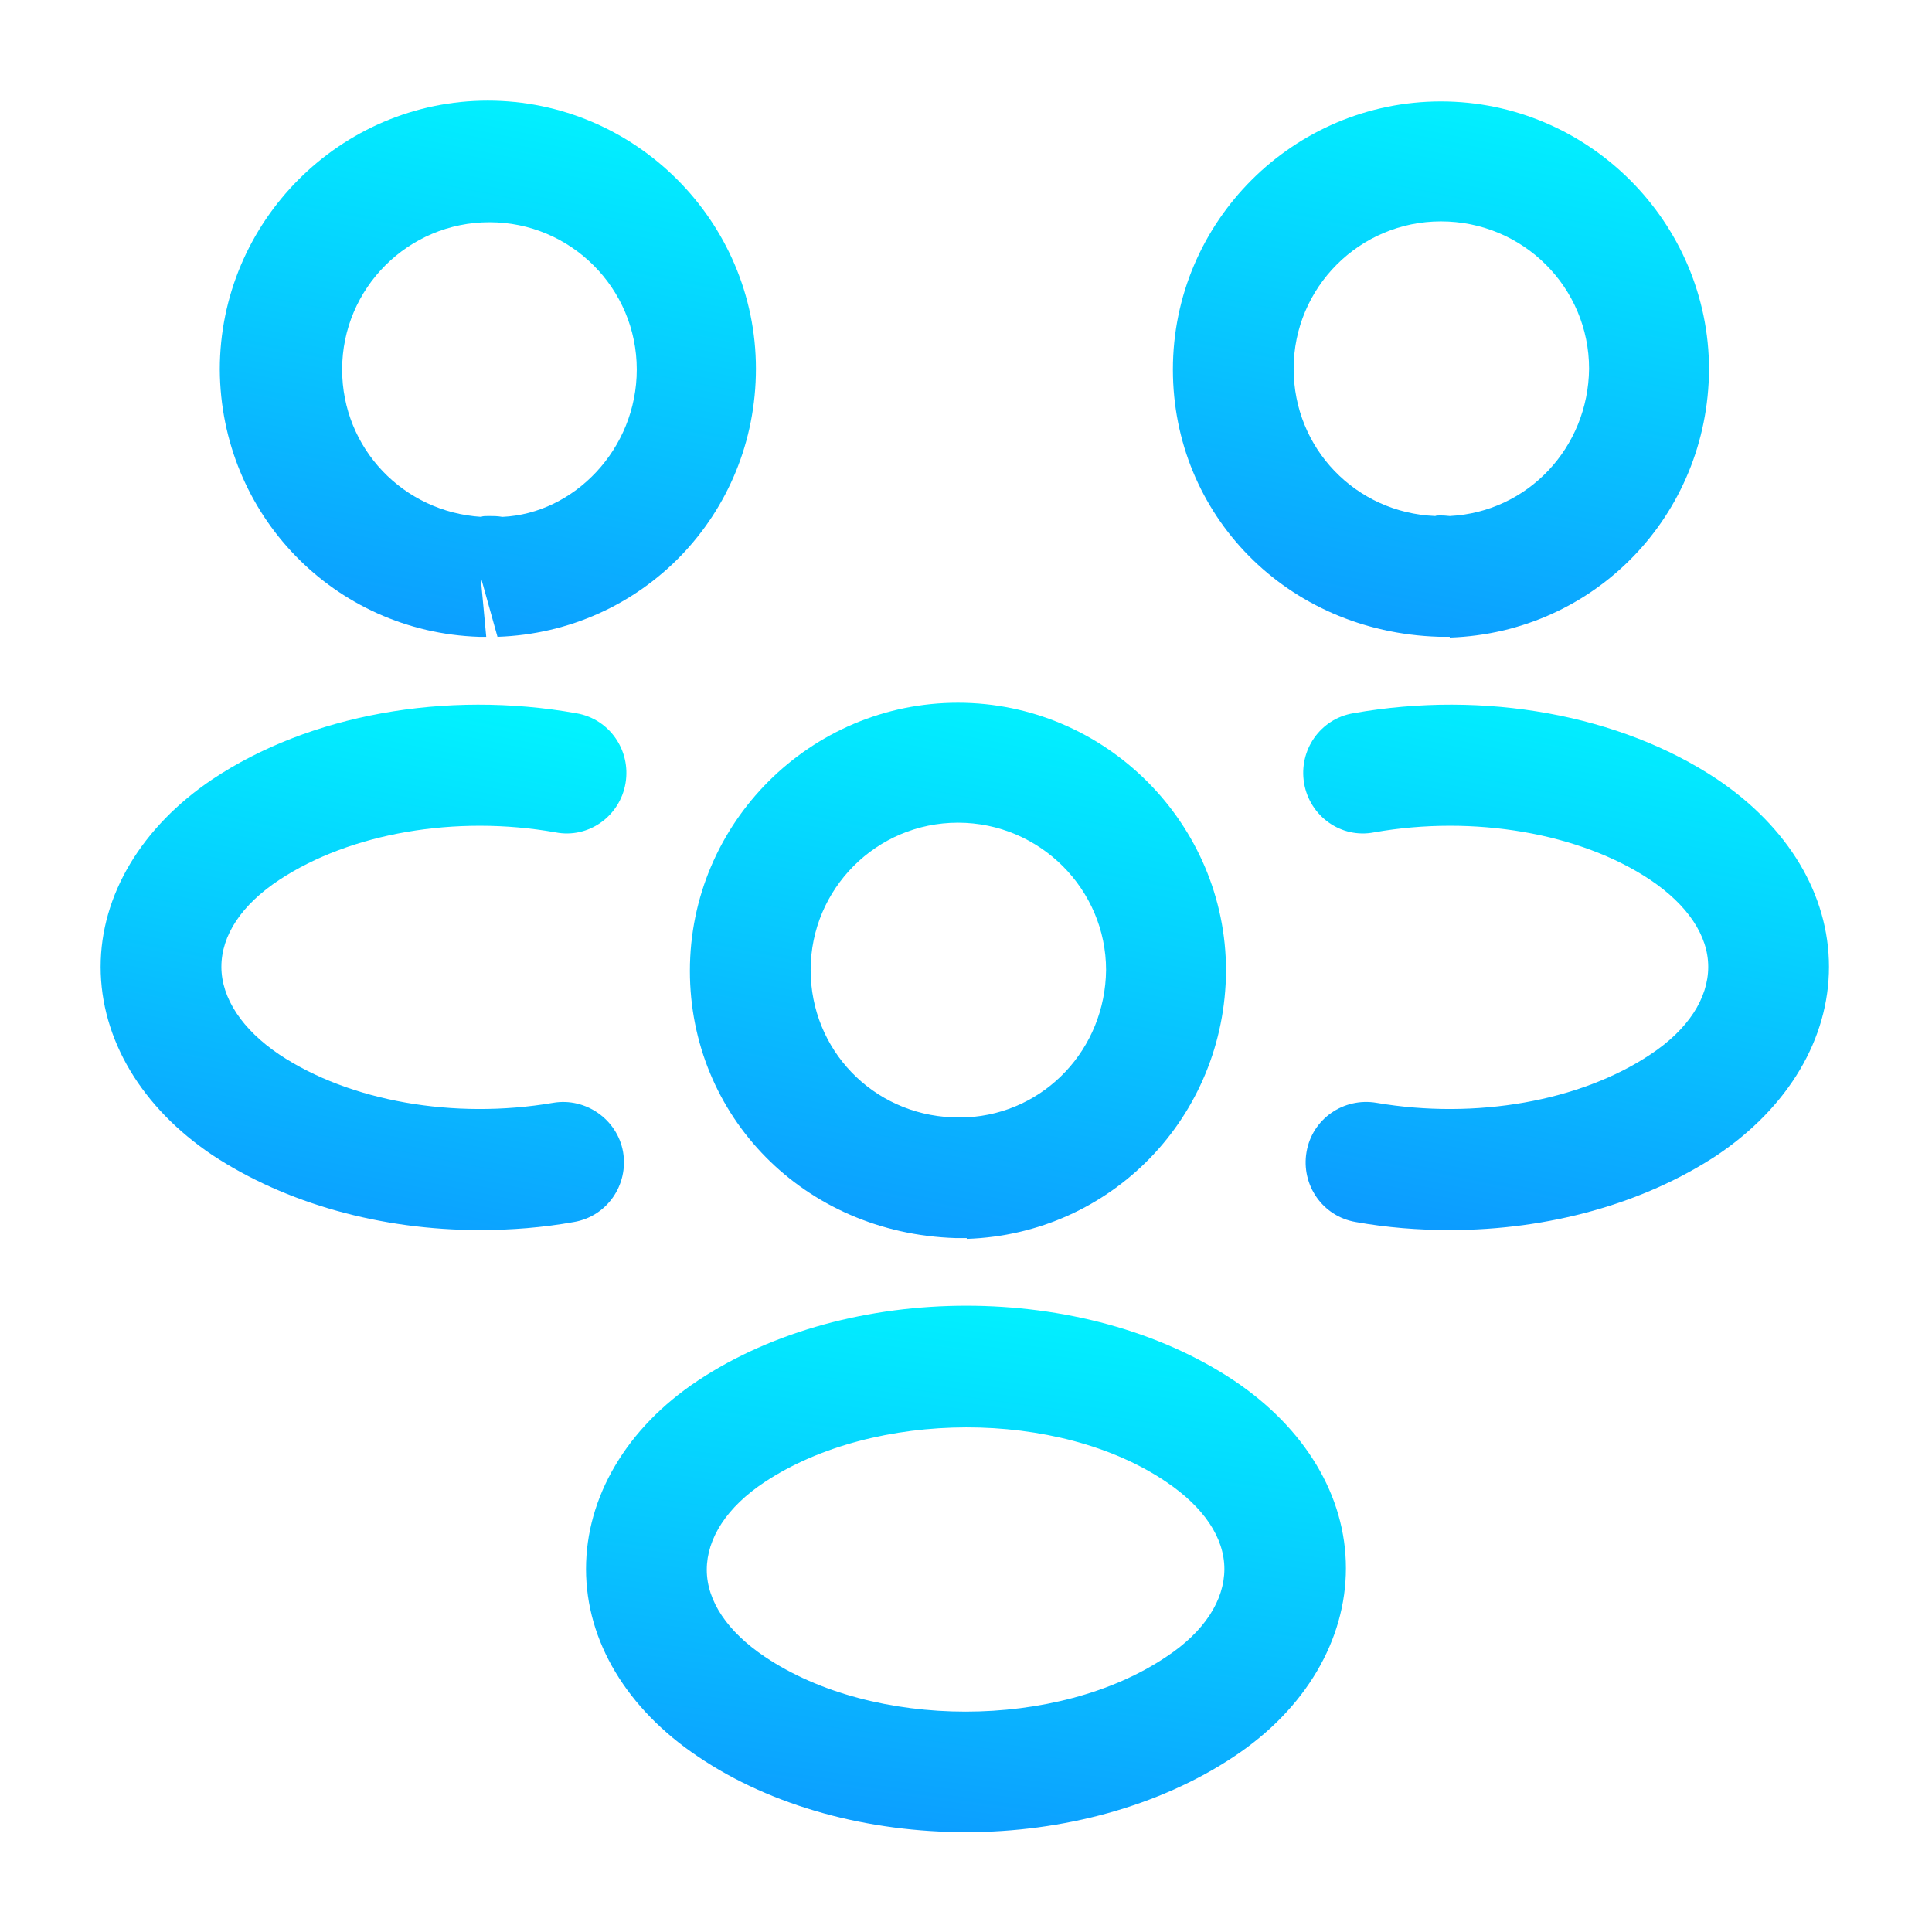 <svg width="34" height="34" viewBox="0 0 34 34" fill="none" xmlns="http://www.w3.org/2000/svg">
<path d="M25.5 11.206C25.457 11.206 25.429 11.206 25.387 11.206H25.316C22.638 11.121 20.641 9.053 20.641 6.503C20.641 3.896 22.766 1.785 25.358 1.785C27.951 1.785 30.076 3.91 30.076 6.503C30.061 9.067 28.064 11.135 25.514 11.22C25.514 11.206 25.514 11.206 25.5 11.206ZM25.358 3.896C23.927 3.896 22.766 5.058 22.766 6.489C22.766 7.891 23.857 9.024 25.259 9.081C25.273 9.067 25.387 9.067 25.514 9.081C26.888 9.01 27.951 7.877 27.965 6.489C27.965 5.058 26.803 3.896 25.358 3.896Z" fill="url(#paint0_linear_6069_97809)"/>
<path d="M25.514 21.647C24.962 21.647 24.409 21.604 23.857 21.505C23.276 21.406 22.893 20.853 22.993 20.272C23.092 19.692 23.644 19.309 24.225 19.408C25.968 19.706 27.809 19.38 29.042 18.558C29.708 18.119 30.062 17.567 30.062 17.014C30.062 16.462 29.694 15.923 29.042 15.484C27.809 14.662 25.939 14.337 24.183 14.648C23.602 14.762 23.049 14.365 22.95 13.784C22.851 13.203 23.233 12.651 23.814 12.552C26.123 12.141 28.518 12.58 30.218 13.713C31.464 14.549 32.187 15.739 32.187 17.014C32.187 18.275 31.479 19.479 30.218 20.329C28.928 21.179 27.257 21.647 25.514 21.647Z" fill="url(#paint1_linear_6069_97809)"/>
<path d="M8.458 11.207C8.444 11.207 8.429 11.207 8.429 11.207C5.879 11.121 3.882 9.053 3.868 6.503C3.868 3.896 5.993 1.771 8.585 1.771C11.178 1.771 13.303 3.896 13.303 6.489C13.303 9.053 11.305 11.121 8.755 11.207L8.458 10.144L8.557 11.207C8.529 11.207 8.486 11.207 8.458 11.207ZM8.599 9.081C8.684 9.081 8.755 9.081 8.84 9.096C10.101 9.039 11.206 7.906 11.206 6.503C11.206 5.072 10.044 3.911 8.614 3.911C7.183 3.911 6.021 5.072 6.021 6.503C6.021 7.891 7.098 9.011 8.472 9.096C8.486 9.081 8.543 9.081 8.599 9.081Z" fill="url(#paint2_linear_6069_97809)"/>
<path d="M8.444 21.647C6.701 21.647 5.029 21.179 3.74 20.329C2.494 19.493 1.771 18.289 1.771 17.014C1.771 15.753 2.494 14.549 3.74 13.713C5.44 12.58 7.834 12.141 10.143 12.552C10.724 12.651 11.107 13.203 11.008 13.784C10.909 14.365 10.356 14.762 9.775 14.648C8.018 14.337 6.163 14.662 4.916 15.484C4.25 15.923 3.896 16.462 3.896 17.014C3.896 17.567 4.264 18.119 4.916 18.558C6.149 19.38 7.99 19.706 9.733 19.408C10.313 19.309 10.866 19.706 10.965 20.272C11.064 20.853 10.682 21.406 10.101 21.505C9.549 21.604 8.996 21.647 8.444 21.647Z" fill="url(#paint3_linear_6069_97809)"/>
<path d="M17 21.788C16.957 21.788 16.929 21.788 16.887 21.788H16.816C14.138 21.703 12.141 19.635 12.141 17.085C12.141 14.478 14.266 12.367 16.858 12.367C19.451 12.367 21.576 14.492 21.576 17.085C21.561 19.649 19.564 21.717 17.014 21.802C17.014 21.788 17.014 21.788 17 21.788ZM16.858 14.478C15.427 14.478 14.266 15.64 14.266 17.07C14.266 18.473 15.357 19.606 16.759 19.663C16.773 19.649 16.887 19.649 17.014 19.663C18.388 19.592 19.451 18.459 19.465 17.07C19.465 15.654 18.303 14.478 16.858 14.478Z" fill="url(#paint4_linear_6069_97809)"/>
<path d="M17 32.243C15.3 32.243 13.6 31.804 12.282 30.912C11.036 30.076 10.313 28.886 10.313 27.611C10.313 26.35 11.021 25.132 12.282 24.296C14.931 22.539 19.082 22.539 21.717 24.296C22.964 25.132 23.686 26.322 23.686 27.597C23.686 28.858 22.978 30.076 21.717 30.912C20.4 31.79 18.7 32.243 17 32.243ZM13.458 26.081C12.792 26.52 12.438 27.073 12.438 27.625C12.438 28.178 12.806 28.716 13.458 29.155C15.37 30.444 18.615 30.444 20.527 29.155C21.193 28.716 21.547 28.163 21.547 27.611C21.547 27.058 21.179 26.52 20.527 26.081C18.629 24.792 15.385 24.806 13.458 26.081Z" fill="url(#paint5_linear_6069_97809)"/>
<defs>
<linearGradient id="paint0_linear_6069_97809" x1="26.367" y1="0.593" x2="23.532" y2="14.729" gradientUnits="userSpaceOnUse">
<stop stop-color="#00FBFF"/>
<stop offset="0.531" stop-color="#09B9FF"/>
<stop offset="1" stop-color="#107EFF"/>
</linearGradient>
<linearGradient id="paint1_linear_6069_97809" x1="28.55" y1="11.232" x2="25.773" y2="25.086" gradientUnits="userSpaceOnUse">
<stop stop-color="#00FBFF"/>
<stop offset="0.531" stop-color="#09B9FF"/>
<stop offset="1" stop-color="#107EFF"/>
</linearGradient>
<linearGradient id="paint2_linear_6069_97809" x1="9.594" y1="0.58" x2="6.759" y2="14.716" gradientUnits="userSpaceOnUse">
<stop stop-color="#00FBFF"/>
<stop offset="0.531" stop-color="#09B9FF"/>
<stop offset="1" stop-color="#107EFF"/>
</linearGradient>
<linearGradient id="paint3_linear_6069_97809" x1="7.386" y1="11.232" x2="4.609" y2="25.086" gradientUnits="userSpaceOnUse">
<stop stop-color="#00FBFF"/>
<stop offset="0.531" stop-color="#09B9FF"/>
<stop offset="1" stop-color="#107EFF"/>
</linearGradient>
<linearGradient id="paint4_linear_6069_97809" x1="17.867" y1="11.175" x2="15.031" y2="25.311" gradientUnits="userSpaceOnUse">
<stop stop-color="#00FBFF"/>
<stop offset="0.531" stop-color="#09B9FF"/>
<stop offset="1" stop-color="#107EFF"/>
</linearGradient>
<linearGradient id="paint5_linear_6069_97809" x1="18.429" y1="21.808" x2="16.461" y2="35.974" gradientUnits="userSpaceOnUse">
<stop stop-color="#00FBFF"/>
<stop offset="0.531" stop-color="#09B9FF"/>
<stop offset="1" stop-color="#107EFF"/>
</linearGradient>
</defs>
</svg>
